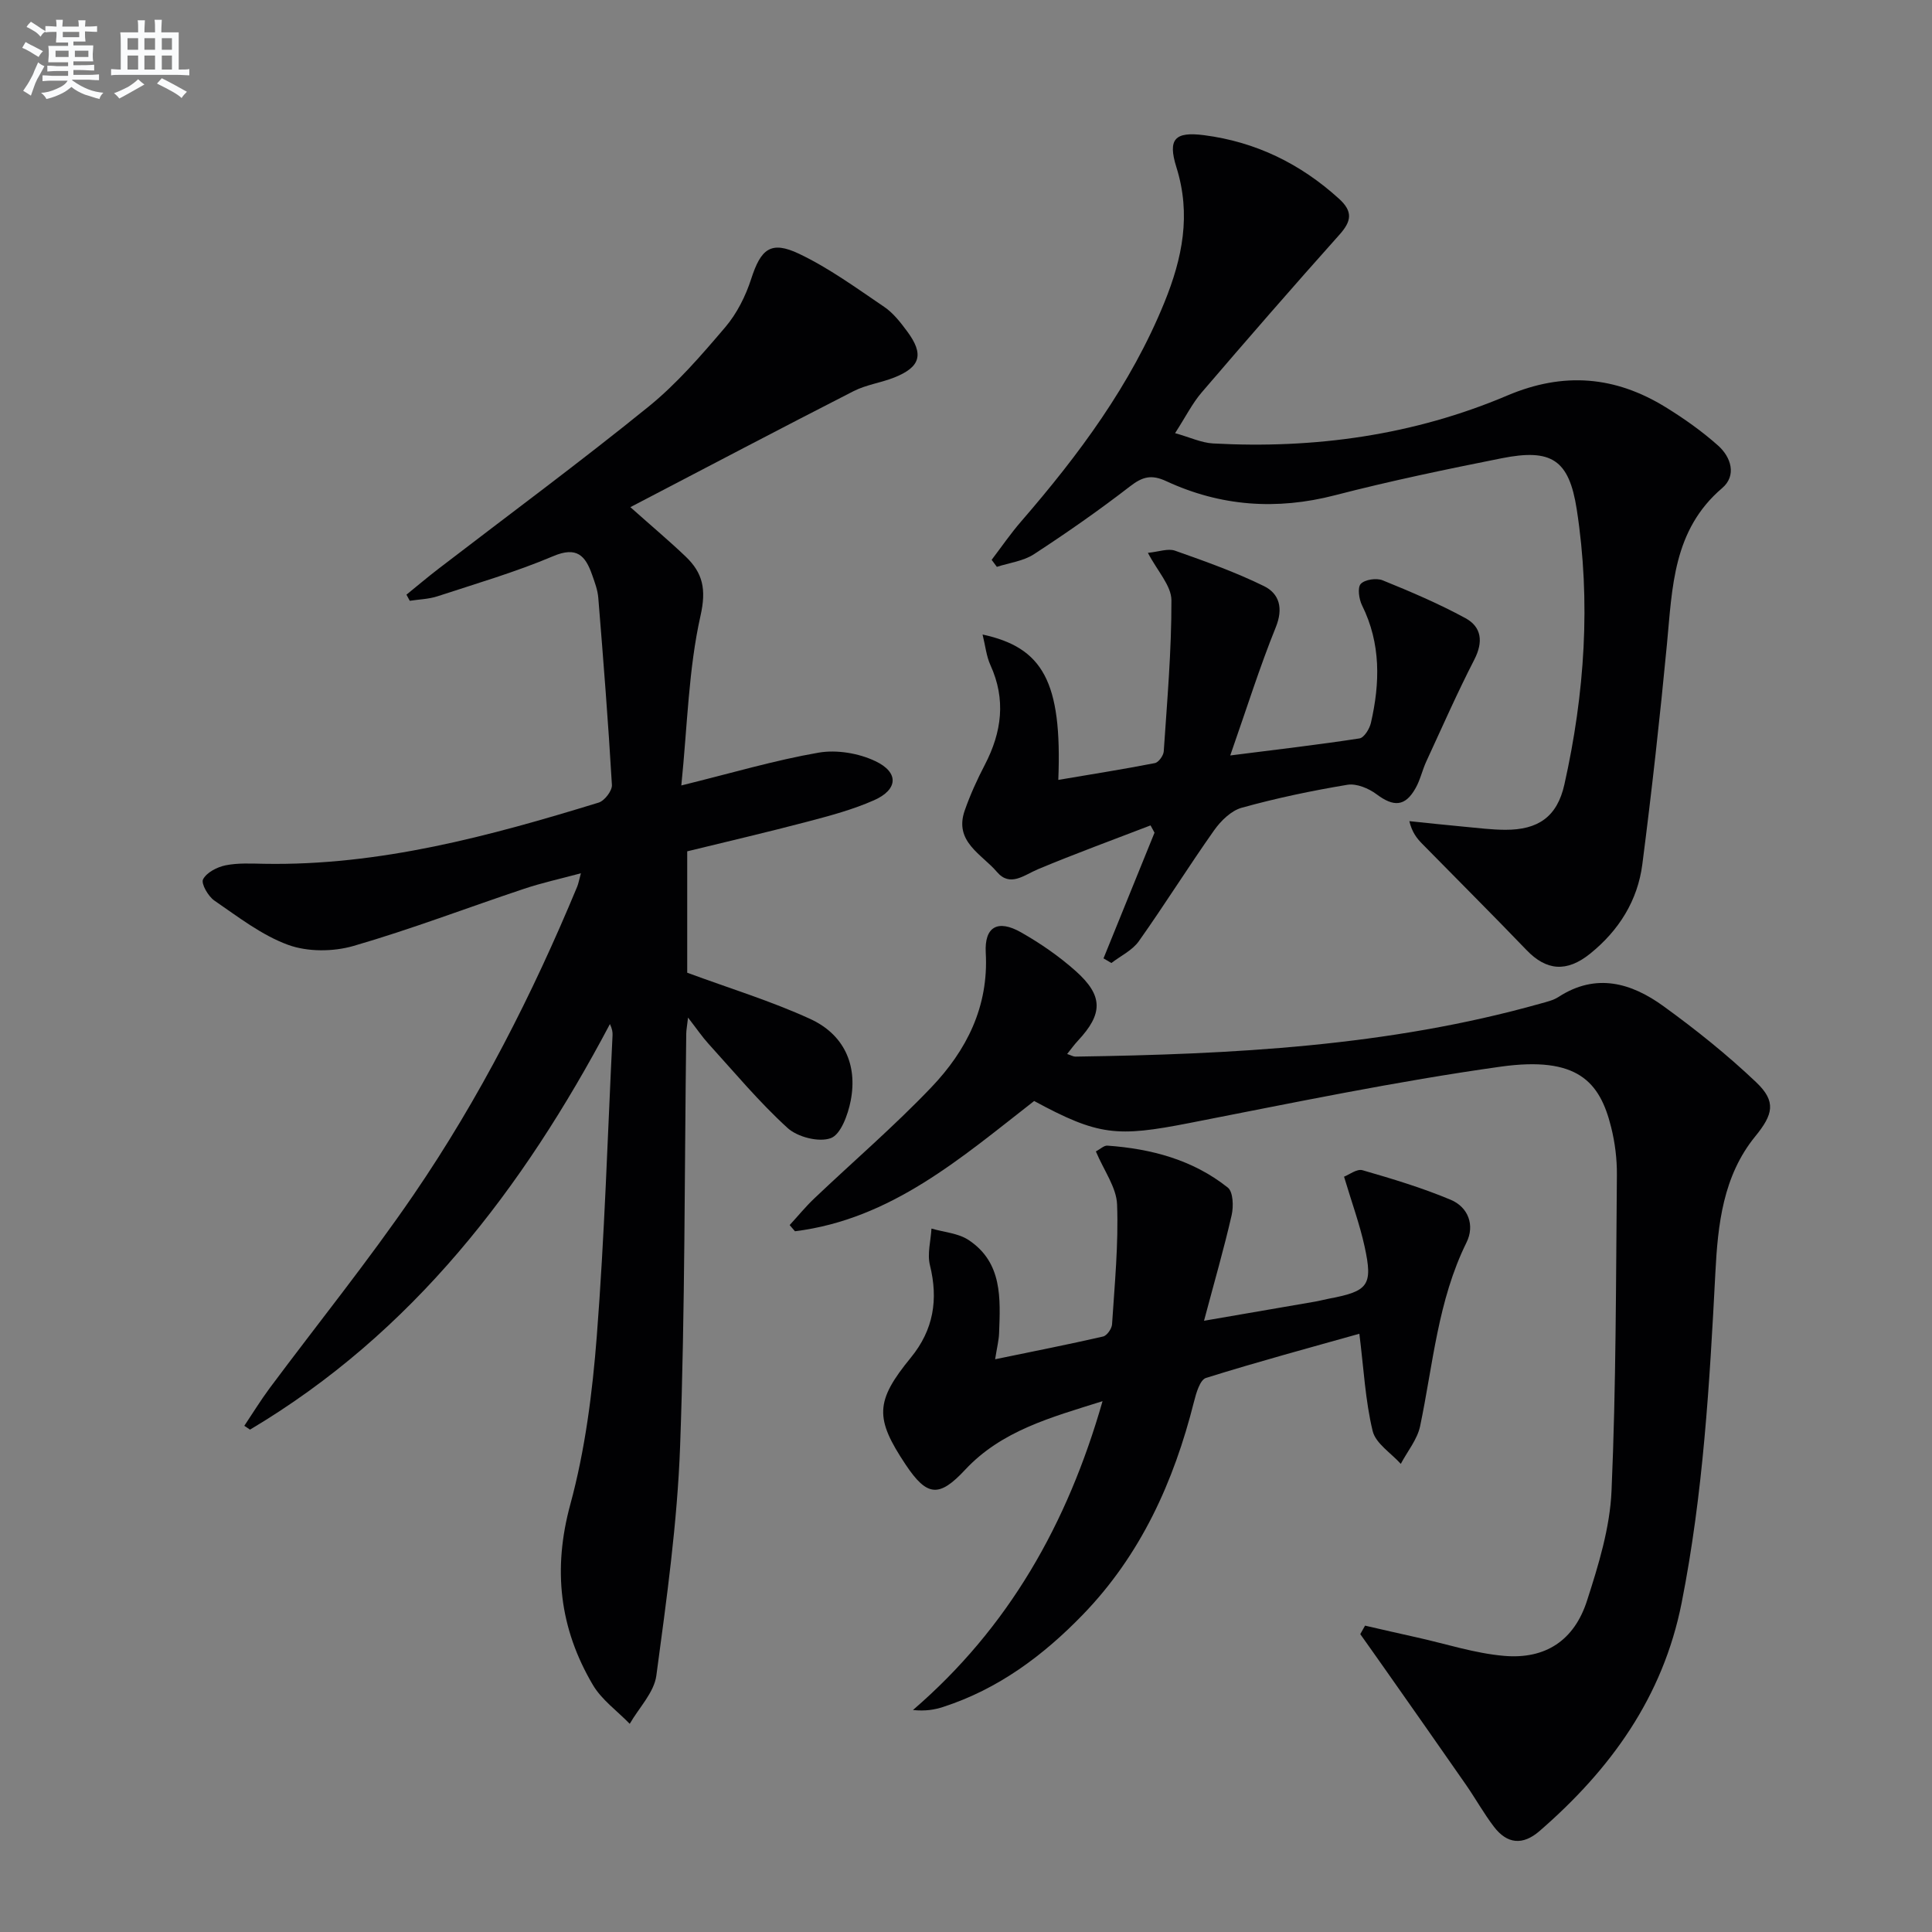 <svg enable-background="new 0 0 400 400" viewBox="0 0 400 400" xmlns="http://www.w3.org/2000/svg"><rect x="0" y="0" width="400" height="400" fill="#808080" stroke="none"/><g fill="#010103"><path d="m84.15 123.12c2.22-1.8 4.4-3.65 6.67-5.39 14.5-11.14 29.22-22.01 43.42-33.51 5.9-4.78 10.97-10.67 15.92-16.48 2.41-2.83 4.22-6.45 5.37-10.01 1.99-6.15 4.03-7.98 9.9-5.19 6.22 2.96 11.9 7.11 17.64 11 1.88 1.27 3.38 3.22 4.76 5.08 3.5 4.72 2.77 7.36-2.66 9.53-2.76 1.1-5.84 1.5-8.46 2.84-15.19 7.76-30.28 15.71-46.2 24.01 4.59 4.09 8.12 7.05 11.44 10.22 3.55 3.4 4.33 6.74 3.08 12.28-2.48 11.06-2.7 22.63-3.97 35.12 10.47-2.58 19.35-5.22 28.41-6.79 3.75-.65 8.31.11 11.77 1.76 4.93 2.34 4.68 5.89-.28 8.09-4.36 1.93-9.05 3.19-13.69 4.41-8.3 2.19-16.66 4.13-24.99 6.17v25.13c8.87 3.27 17.4 5.88 25.44 9.56 6.92 3.16 9.89 9.4 8.4 16.98-.56 2.85-2.04 6.95-4.11 7.71-2.47.91-6.89-.22-8.96-2.11-5.87-5.35-11-11.52-16.36-17.42-1.3-1.43-2.39-3.04-4.24-5.43-.21 1.84-.36 2.58-.37 3.32-.37 28.47-.24 56.96-1.27 85.41-.58 15.88-2.8 31.73-4.92 47.5-.47 3.51-3.61 6.67-5.51 9.99-2.58-2.67-5.81-4.96-7.64-8.07-6.89-11.69-8.33-23.89-4.66-37.37 3.07-11.28 4.57-23.13 5.48-34.83 1.61-20.72 2.24-41.51 3.26-62.28.03-.66-.07-1.32-.54-2.33-18.06 34.12-40.84 63.95-74.52 83.97-.39-.26-.79-.53-1.18-.79 1.75-2.61 3.39-5.29 5.26-7.81 9.94-13.34 20.41-26.32 29.8-40.04 13.64-19.94 24.58-41.43 33.85-63.75.25-.6.36-1.25.78-2.8-4.29 1.16-8.09 1.98-11.75 3.21-11.79 3.93-23.42 8.39-35.34 11.84-4.19 1.21-9.47 1.25-13.51-.22-5.49-2-10.37-5.81-15.28-9.17-1.29-.88-2.8-3.53-2.35-4.4.73-1.42 2.9-2.54 4.64-2.9 2.57-.52 5.31-.37 7.97-.32 23.95.43 46.7-5.73 69.29-12.67 1.22-.37 2.82-2.45 2.75-3.65-.75-12.92-1.77-25.83-2.82-38.74-.13-1.63-.74-3.24-1.29-4.8-1.38-3.93-3.15-5.91-8.05-3.83-7.77 3.29-15.93 5.67-23.97 8.31-1.81.59-3.81.63-5.72.93-.23-.43-.46-.85-.69-1.27z"/><path d="m282.62 336.57c3.62.83 7.24 1.67 10.87 2.47 5.97 1.33 11.88 3.27 17.92 3.79 8.55.74 14.51-3.19 17.16-11.41 2.38-7.38 4.75-15.09 5.08-22.75.95-21.78.91-43.6 1.11-65.41.03-3.3-.39-6.68-1.19-9.88-2.34-9.48-7.02-14.75-22.87-12.54-21.64 3.03-43.08 7.5-64.55 11.69-14.9 2.91-18.73 2.62-32.04-4.58-15.02 11.69-29.56 24.48-49.52 26.97-.37-.43-.73-.85-1.1-1.28 1.69-1.84 3.28-3.79 5.09-5.51 8.07-7.67 16.55-14.95 24.23-23 7.29-7.64 11.9-16.68 11.28-27.86-.3-5.41 2.49-6.97 7.3-4.24 4.02 2.28 7.91 4.97 11.35 8.04 5.71 5.11 5.62 8.84.44 14.39-.74.79-1.37 1.67-2.24 2.76.86.28 1.29.55 1.72.54 32.45-.48 64.78-2.11 96.28-10.98 1.28-.36 2.65-.67 3.73-1.37 7.78-5.05 15.09-2.91 21.75 1.92 6.71 4.86 13.23 10.08 19.22 15.78 4.15 3.96 3.47 6.63-.23 11.16-6.69 8.2-7.75 18.28-8.26 28.22-1.19 22.91-2.51 45.75-6.98 68.34-3.87 19.57-14.75 34.54-29.43 47.27-3.48 3.02-6.71 2.67-9.42-.87-2.11-2.76-3.81-5.83-5.79-8.69-5.59-8.05-11.22-16.05-16.85-24.07-1.67-2.39-3.37-4.76-5.05-7.14.33-.57.66-1.17.99-1.76z"/><path d="m205.31 115.91c2.03-2.67 3.93-5.45 6.13-7.98 11.92-13.77 22.68-28.23 29.63-45.3 3.74-9.2 5.57-18.21 2.49-28.01-1.83-5.85-.32-7.41 5.74-6.63 10.68 1.38 19.94 5.9 27.93 13.16 2.92 2.65 2.59 4.65.08 7.45-9.64 10.78-19.13 21.7-28.54 32.68-1.91 2.23-3.25 4.94-5.48 8.4 3.05.85 5.42 1.99 7.85 2.13 21.03 1.15 41.54-1.69 60.95-9.93 11.65-4.94 22.32-4.01 32.77 2.43 3.8 2.34 7.5 4.96 10.83 7.92 2.72 2.41 3.91 6.23.86 8.83-10.18 8.68-10.31 20.55-11.43 32.34-1.45 15.2-3.14 30.39-5.09 45.53-.97 7.53-4.86 13.72-10.8 18.51-4.87 3.93-9.08 3.53-13.18-.74-7.12-7.41-14.4-14.66-21.6-22-1.11-1.13-2.1-2.37-2.66-4.69 3.81.39 7.62.81 11.43 1.16 2.81.26 5.63.62 8.44.63 6.78.02 10.73-2.67 12.23-9.38 4.21-18.8 5.51-37.85 2.56-56.95-1.6-10.34-5.25-12.64-15.56-10.59-11.54 2.3-23.08 4.7-34.47 7.65-12.12 3.14-23.73 2.3-34.98-2.92-3.04-1.41-4.89-.92-7.45 1.06-6.43 4.97-13.12 9.64-19.93 14.08-2.19 1.43-5.09 1.77-7.67 2.61-.35-.49-.72-.97-1.08-1.45z"/><path d="m226.89 238.39c.94-.5 1.69-1.25 2.38-1.2 9.09.65 17.71 2.93 24.94 8.69 1.11.89 1.2 3.9.79 5.7-1.58 6.92-3.56 13.74-5.72 21.87 8.42-1.45 15.69-2.7 22.97-3.96.98-.17 1.94-.43 2.91-.62 8.14-1.53 9.12-2.74 7.37-10.77-1.02-4.66-2.68-9.19-4.26-14.48 1.02-.39 2.65-1.67 3.82-1.34 6.17 1.78 12.35 3.64 18.26 6.12 3.65 1.53 5.03 5.29 3.27 8.85-5.94 12.03-6.92 25.22-9.6 38.02-.58 2.76-2.63 5.21-4 7.81-2.02-2.25-5.21-4.23-5.83-6.82-1.52-6.3-1.84-12.88-2.75-20.12-10.02 2.82-20.96 5.77-31.76 9.15-1.24.39-2.03 3.14-2.48 4.93-4.17 16.56-11.01 31.7-23.05 44.12-8.2 8.46-17.48 15.36-28.84 19.05-1.81.59-3.7.92-6.29.65 19.78-17.05 31.95-38.45 39.25-63.94-10.72 3.37-20.88 6.09-28.45 14.2-5.39 5.78-7.88 5.58-12.31-1.06-6.42-9.62-6.33-13.12 1.07-22.16 4.71-5.76 5.71-12.03 3.95-19.15-.58-2.35.18-5.04.32-7.57 2.59.76 5.55.95 7.7 2.38 7.02 4.66 6.57 12.09 6.3 19.29-.05 1.43-.42 2.86-.82 5.39 7.92-1.64 15.16-3.06 22.35-4.71.8-.18 1.81-1.62 1.86-2.54.53-8.26 1.35-16.55 1.04-24.79-.13-3.54-2.71-6.99-4.39-10.99z"/><path d="m254.71 156.41c10.1-1.28 18.45-2.25 26.76-3.53.95-.15 2.08-1.98 2.36-3.2 1.9-8.27 2.09-16.44-1.83-24.34-.64-1.29-.98-3.69-.27-4.45.85-.91 3.26-1.26 4.54-.74 5.82 2.36 11.63 4.84 17.13 7.83 3.35 1.82 3.73 4.9 1.85 8.57-3.55 6.91-6.69 14.04-9.95 21.1-.83 1.8-1.25 3.82-2.22 5.53-2.15 3.83-4.53 3.92-8.08 1.26-1.63-1.22-4.15-2.27-6.03-1.96-7.36 1.22-14.69 2.76-21.87 4.75-2.19.6-4.33 2.7-5.72 4.66-5.34 7.56-10.25 15.43-15.6 22.98-1.34 1.89-3.75 3.03-5.68 4.51-.54-.32-1.09-.64-1.63-.96 3.52-8.67 7.04-17.35 10.56-26.02-.27-.5-.55-1.01-.82-1.51-7.77 2.99-15.6 5.85-23.28 9.06-2.92 1.22-5.79 3.78-8.52.58-3.13-3.68-8.93-6.26-6.68-12.71 1.14-3.27 2.59-6.45 4.19-9.52 3.49-6.73 4.38-13.48 1.14-20.59-.85-1.86-1.05-4.01-1.63-6.34 12.42 2.69 16.5 9.68 15.68 30.1 6.83-1.16 13.44-2.2 20-3.48.76-.15 1.77-1.55 1.83-2.42.7-10.42 1.62-20.86 1.59-31.29-.01-3.03-2.9-6.04-4.87-9.82 2.25-.22 4.15-.96 5.61-.45 6.23 2.2 12.5 4.43 18.41 7.33 3.18 1.56 4.06 4.56 2.46 8.52-3.33 8.22-5.99 16.72-9.43 26.55z"/></g><path d="m6.8 9.5c.6.3 1.3.7 2.1 1.1-.4.4-.7.8-.9 1.2-.7-.4-1.3-.8-1.8-1.1s-1.1-.6-1.6-.8c.2-.4.5-.8.7-1.2.4.2.8.5 1.5.8zm.9 6.9c-.3.6-.5 1.1-.7 1.7s-.4 1.1-.6 1.7c-.6-.4-1.1-.7-1.6-1 .7-1 1.2-1.8 1.5-2.4.3-.5.6-1.1.8-1.7.3-.6.5-1.2.8-1.8.3.3.8.6 1.3.8-.7 1.3-1.2 2.2-1.5 2.7zm.1-11c.4.3 1 .7 1.7 1.1-.5.2-.8.6-1.1 1.1-.5-.6-1-1-1.4-1.2s-.9-.6-1.5-.8c.2-.4.5-.7.9-1.1.5.3.9.6 1.4.9zm10.5 13.1c1 .4 2 .6 3.1.7-.4.4-.7.8-.8 1.3-.9-.2-1.9-.6-3-.9-1-.4-2-.9-2.8-1.6-.5.4-1.1.9-1.9 1.3s-1.9.9-3.3 1.2c-.1-.3-.5-.8-1.1-1.3 1 0 2.1-.3 3.2-.8 1.2-.5 1.9-1 2.3-1.7h-3.2c-.4 0-1 0-2 .1v-1.2c1 0 1.7.1 2 .1h3.3v-1h-2.3c-.2 0-.9 0-2 .1v-1.2c1.2 0 1.9.1 2 .1h2.3v-.8h-4.1c0-.7.1-1.2.1-1.6 0-.5 0-1.1-.1-1.8h4.1v-.7h-2.5c0-.6.1-1.1.1-1.6v-.6h-.5c-.4 0-1 0-1.8.1v-1.3c1.2 0 1.9.1 2.1.1h.2c0-.3 0-.8-.1-1.4h1.4c0 .6-.1 1-.1 1.4h3.4c0-.4 0-.8-.1-1.3h1.5c0 .4-.1.9-.1 1.3.7 0 1.5 0 2.5-.1v1.2c-1 0-1.8-.1-2.5-.1v.6c0 .3 0 .8.1 1.5h-2.5v.8h4.1c0 .8-.1 1.3-.1 1.8s0 1 .1 1.5h-4.1v.8h1.4c.8 0 1.8 0 2.9-.1v1.2c-1 0-1.9-.1-2.8-.1h-1.5v1h3.2c.3 0 1 0 2.1-.1v1.2c-1.1 0-1.8-.1-2.1-.1h-3.4l-.1.1c1.4 1 2.4 1.5 3.4 1.9zm-4.1-6.7v-1.3h-2.7v1.3zm2.2-4.1v-1.1h-3.4v1.1zm1.9 4.1v-1.3h-2.8v1.3z" fill="#fafbfc"/><path d="m37 6.7v2.3 5.4c1 0 1.8 0 2.2-.1v1.3c-.6 0-1.5-.1-2.5-.1h-11.9c-.7 0-1.3 0-1.8.1v-1.3c.5 0 1.1.1 2 .1v-5.2c0-1 0-1.8-.1-2.5h3.7c0-1.3 0-2.1-.1-2.5h1.5c0 .4-.1 1.3-.1 2.5h2.2c0-1.2 0-2.1-.1-2.6h1.5c0 .4-.1 1.3-.1 2.6zm-12.3 13.7c-.3-.4-.7-.8-1.1-1.1 1.1-.4 2.1-.9 2.9-1.3.8-.5 1.5-1 2.1-1.6.4.4.9.8 1.3 1.1-2.5 1.4-4.2 2.4-5.2 2.9zm3.9-10.1v-2.4h-2.2v2.4zm0 4.1v-2.9h-2.2v2.9zm3.5-4.1v-2.4h-2.2v2.4zm0 4.1v-2.9h-2.2v2.9zm.4 2.9 1-1.1c.6.3 1.4.7 2.5 1.3s2 1.1 2.7 1.5c-.4.4-.8.8-1.1 1.3-.8-.8-2.5-1.7-5.1-3zm3.1-7v-2.4h-2.1v2.4zm0 4.1v-2.9h-2.1v2.9z" fill="#fafbfc"/></svg>
